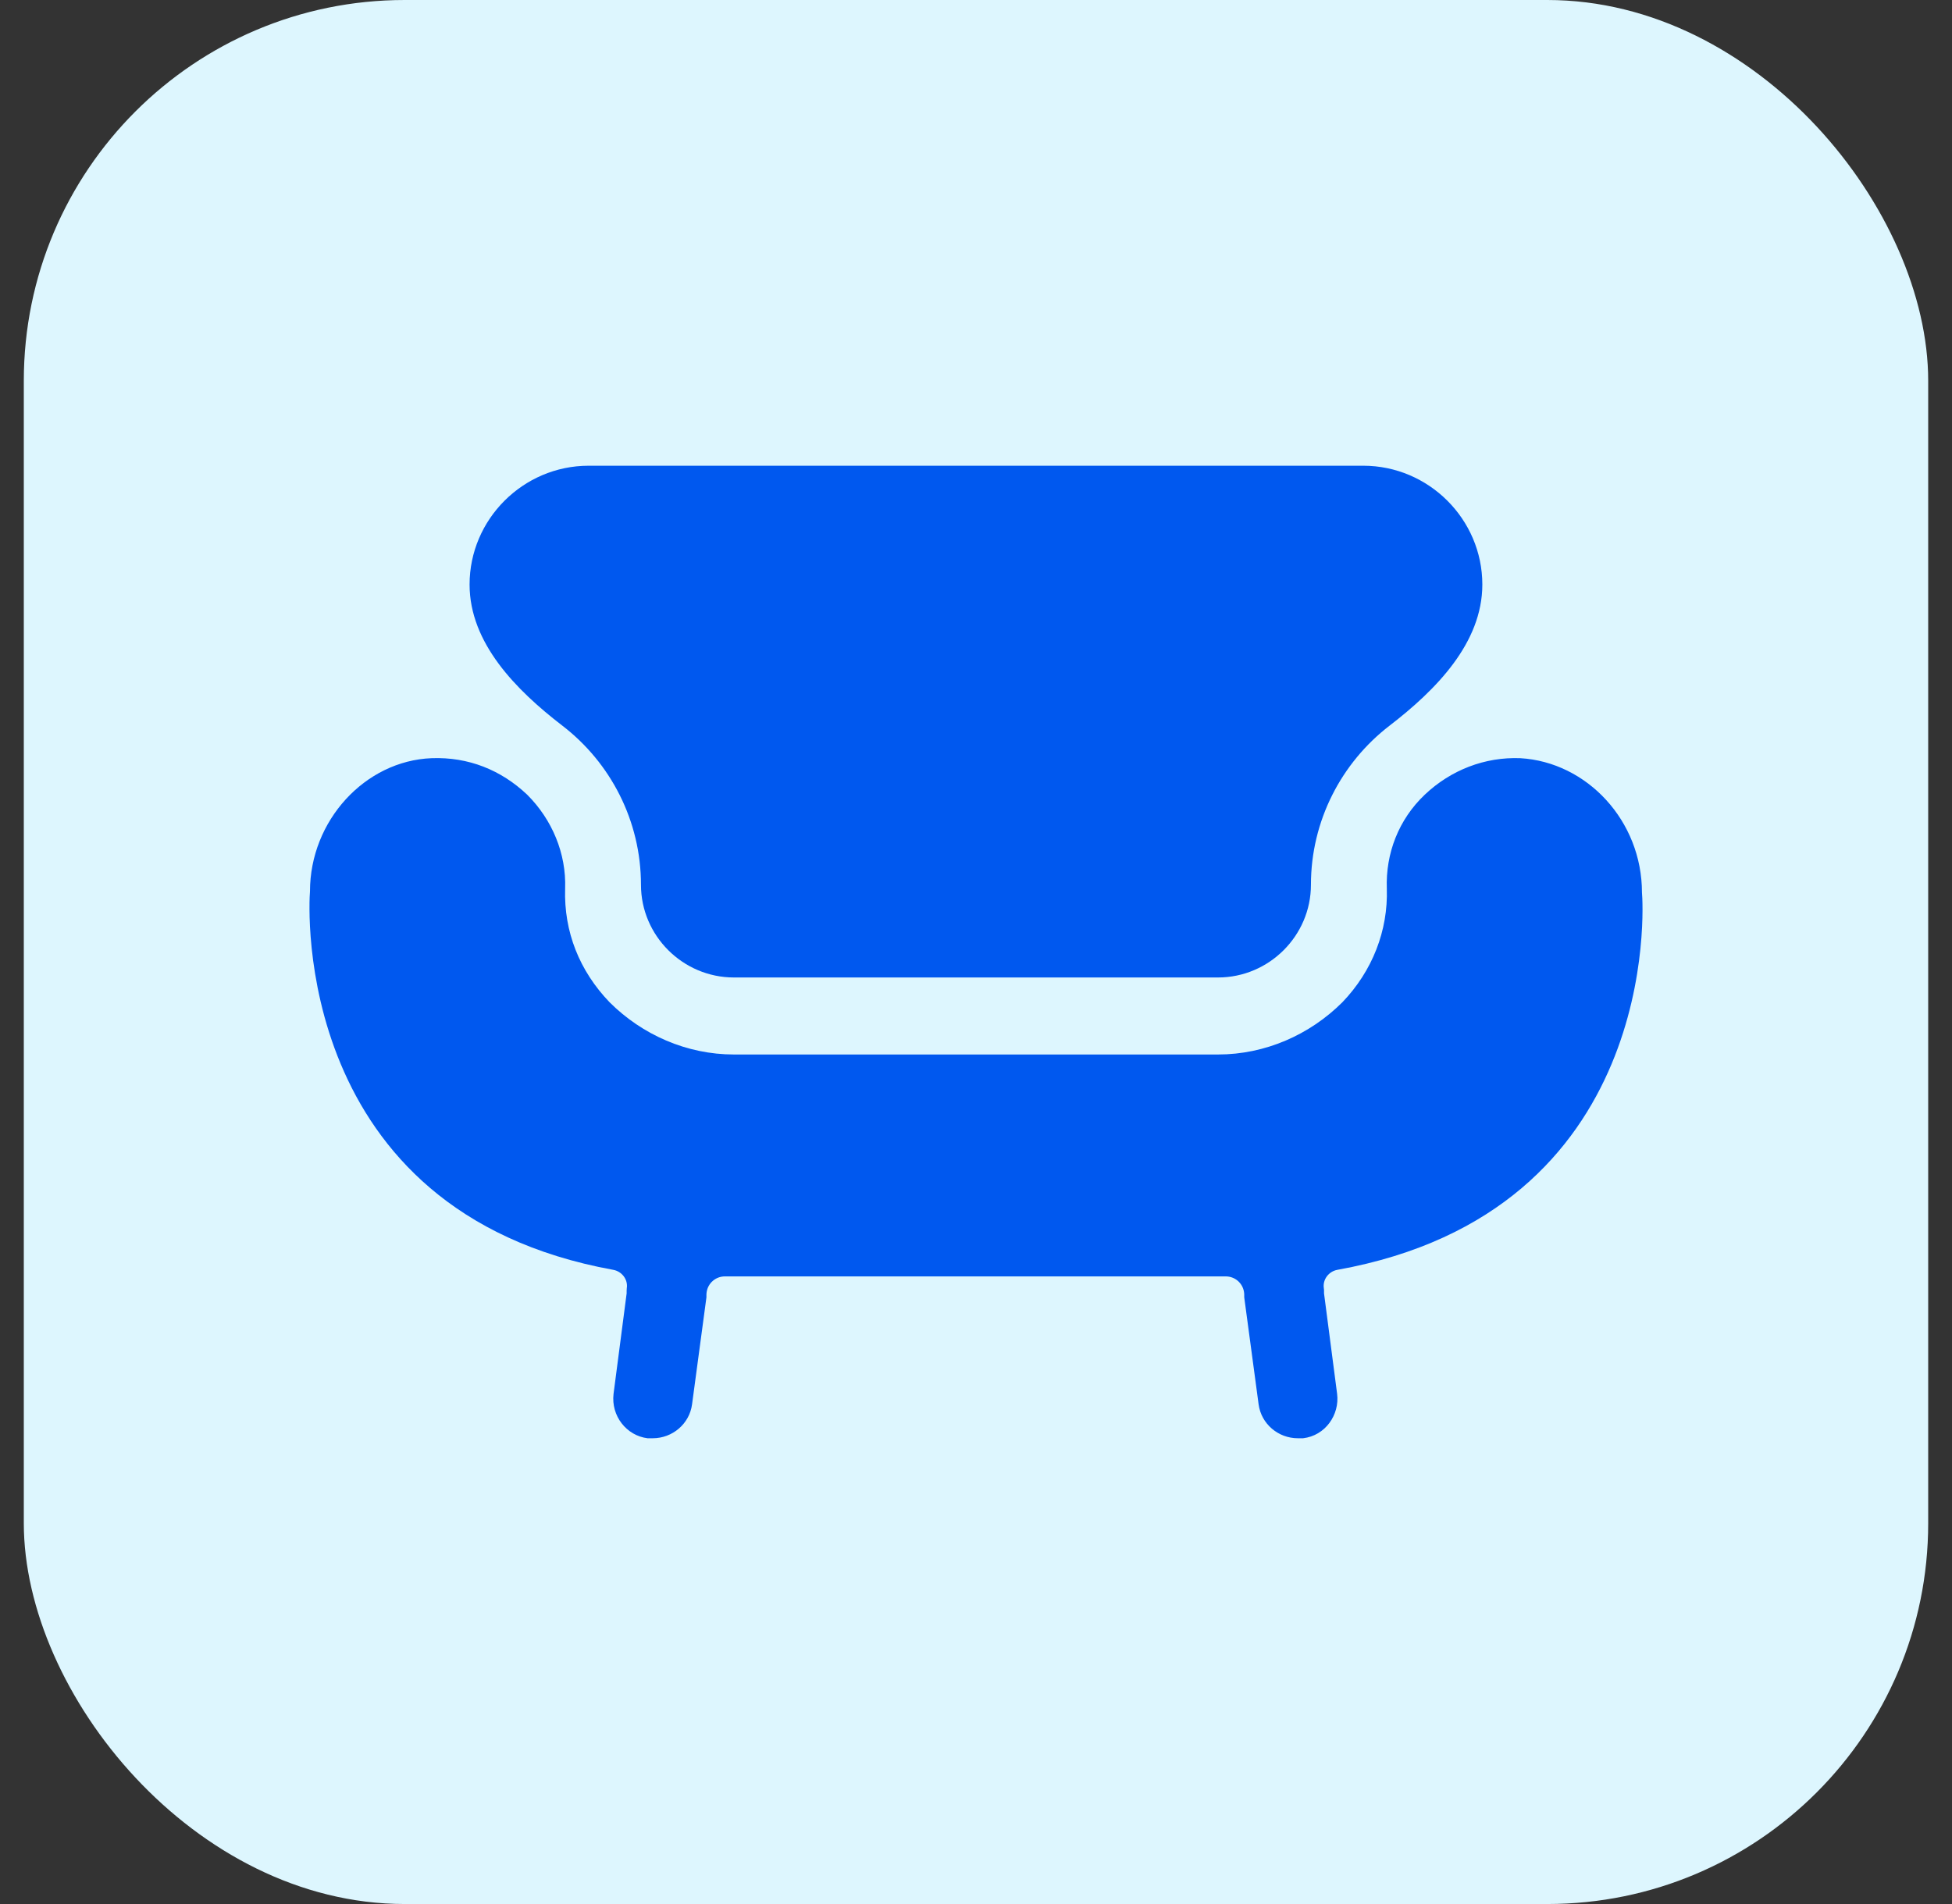 <svg width="41" height="40" viewBox="0 0 41 40" fill="none" xmlns="http://www.w3.org/2000/svg">
<rect x="0" y="0" width="41" height="40" fill="#333333" stroke="none"/>
<rect x="0.5" width="40" height="40" rx="8" fill="#DDF6FE"/>
<path d="M13.463 18.588C13.463 19.657 14.343 20.535 15.415 20.535H25.584C26.655 20.535 27.535 19.657 27.535 18.588C27.535 17.242 28.177 16.021 29.186 15.245C30.16 14.496 31.135 13.508 31.135 12.28C31.135 10.909 30.008 9.784 28.634 9.784H12.364C10.99 9.784 9.863 10.909 9.863 12.28C9.863 13.508 10.838 14.496 11.812 15.245C12.822 16.021 13.463 17.242 13.463 18.588Z" fill="#0058EF"/>
<path d="M34.488 18.752C34.488 17.244 33.334 16.01 31.932 15.928C31.19 15.9 30.476 16.174 29.926 16.695C29.377 17.216 29.102 17.929 29.129 18.67C29.157 19.547 28.827 20.398 28.195 21.056C27.508 21.741 26.573 22.153 25.584 22.153H15.415C14.426 22.153 13.491 21.741 12.804 21.056C12.172 20.398 11.842 19.575 11.87 18.67C11.897 17.929 11.595 17.216 11.073 16.695C10.523 16.174 9.836 15.9 9.067 15.928C7.665 15.982 6.511 17.244 6.511 18.725C6.484 19.022 6.137 25.452 12.881 26.677C13.063 26.71 13.194 26.881 13.165 27.064C13.163 27.081 13.162 27.098 13.162 27.115V27.171L12.887 29.283C12.832 29.749 13.162 30.161 13.601 30.215C13.629 30.215 13.684 30.215 13.711 30.215C14.123 30.215 14.481 29.914 14.536 29.503L14.838 27.254V27.201C14.838 27.181 14.84 27.162 14.843 27.142C14.872 26.954 15.034 26.815 15.224 26.815H25.747C25.938 26.815 26.1 26.954 26.129 27.142C26.132 27.162 26.134 27.181 26.134 27.201V27.254L26.436 29.503C26.491 29.914 26.848 30.215 27.26 30.215C27.288 30.215 27.343 30.215 27.37 30.215C27.837 30.161 28.14 29.722 28.085 29.283L27.81 27.171V27.115C27.81 27.098 27.809 27.081 27.806 27.064C27.778 26.881 27.908 26.71 28.09 26.677C34.888 25.453 34.515 19.022 34.488 18.752Z" fill="#0058EF"/>
</svg>
